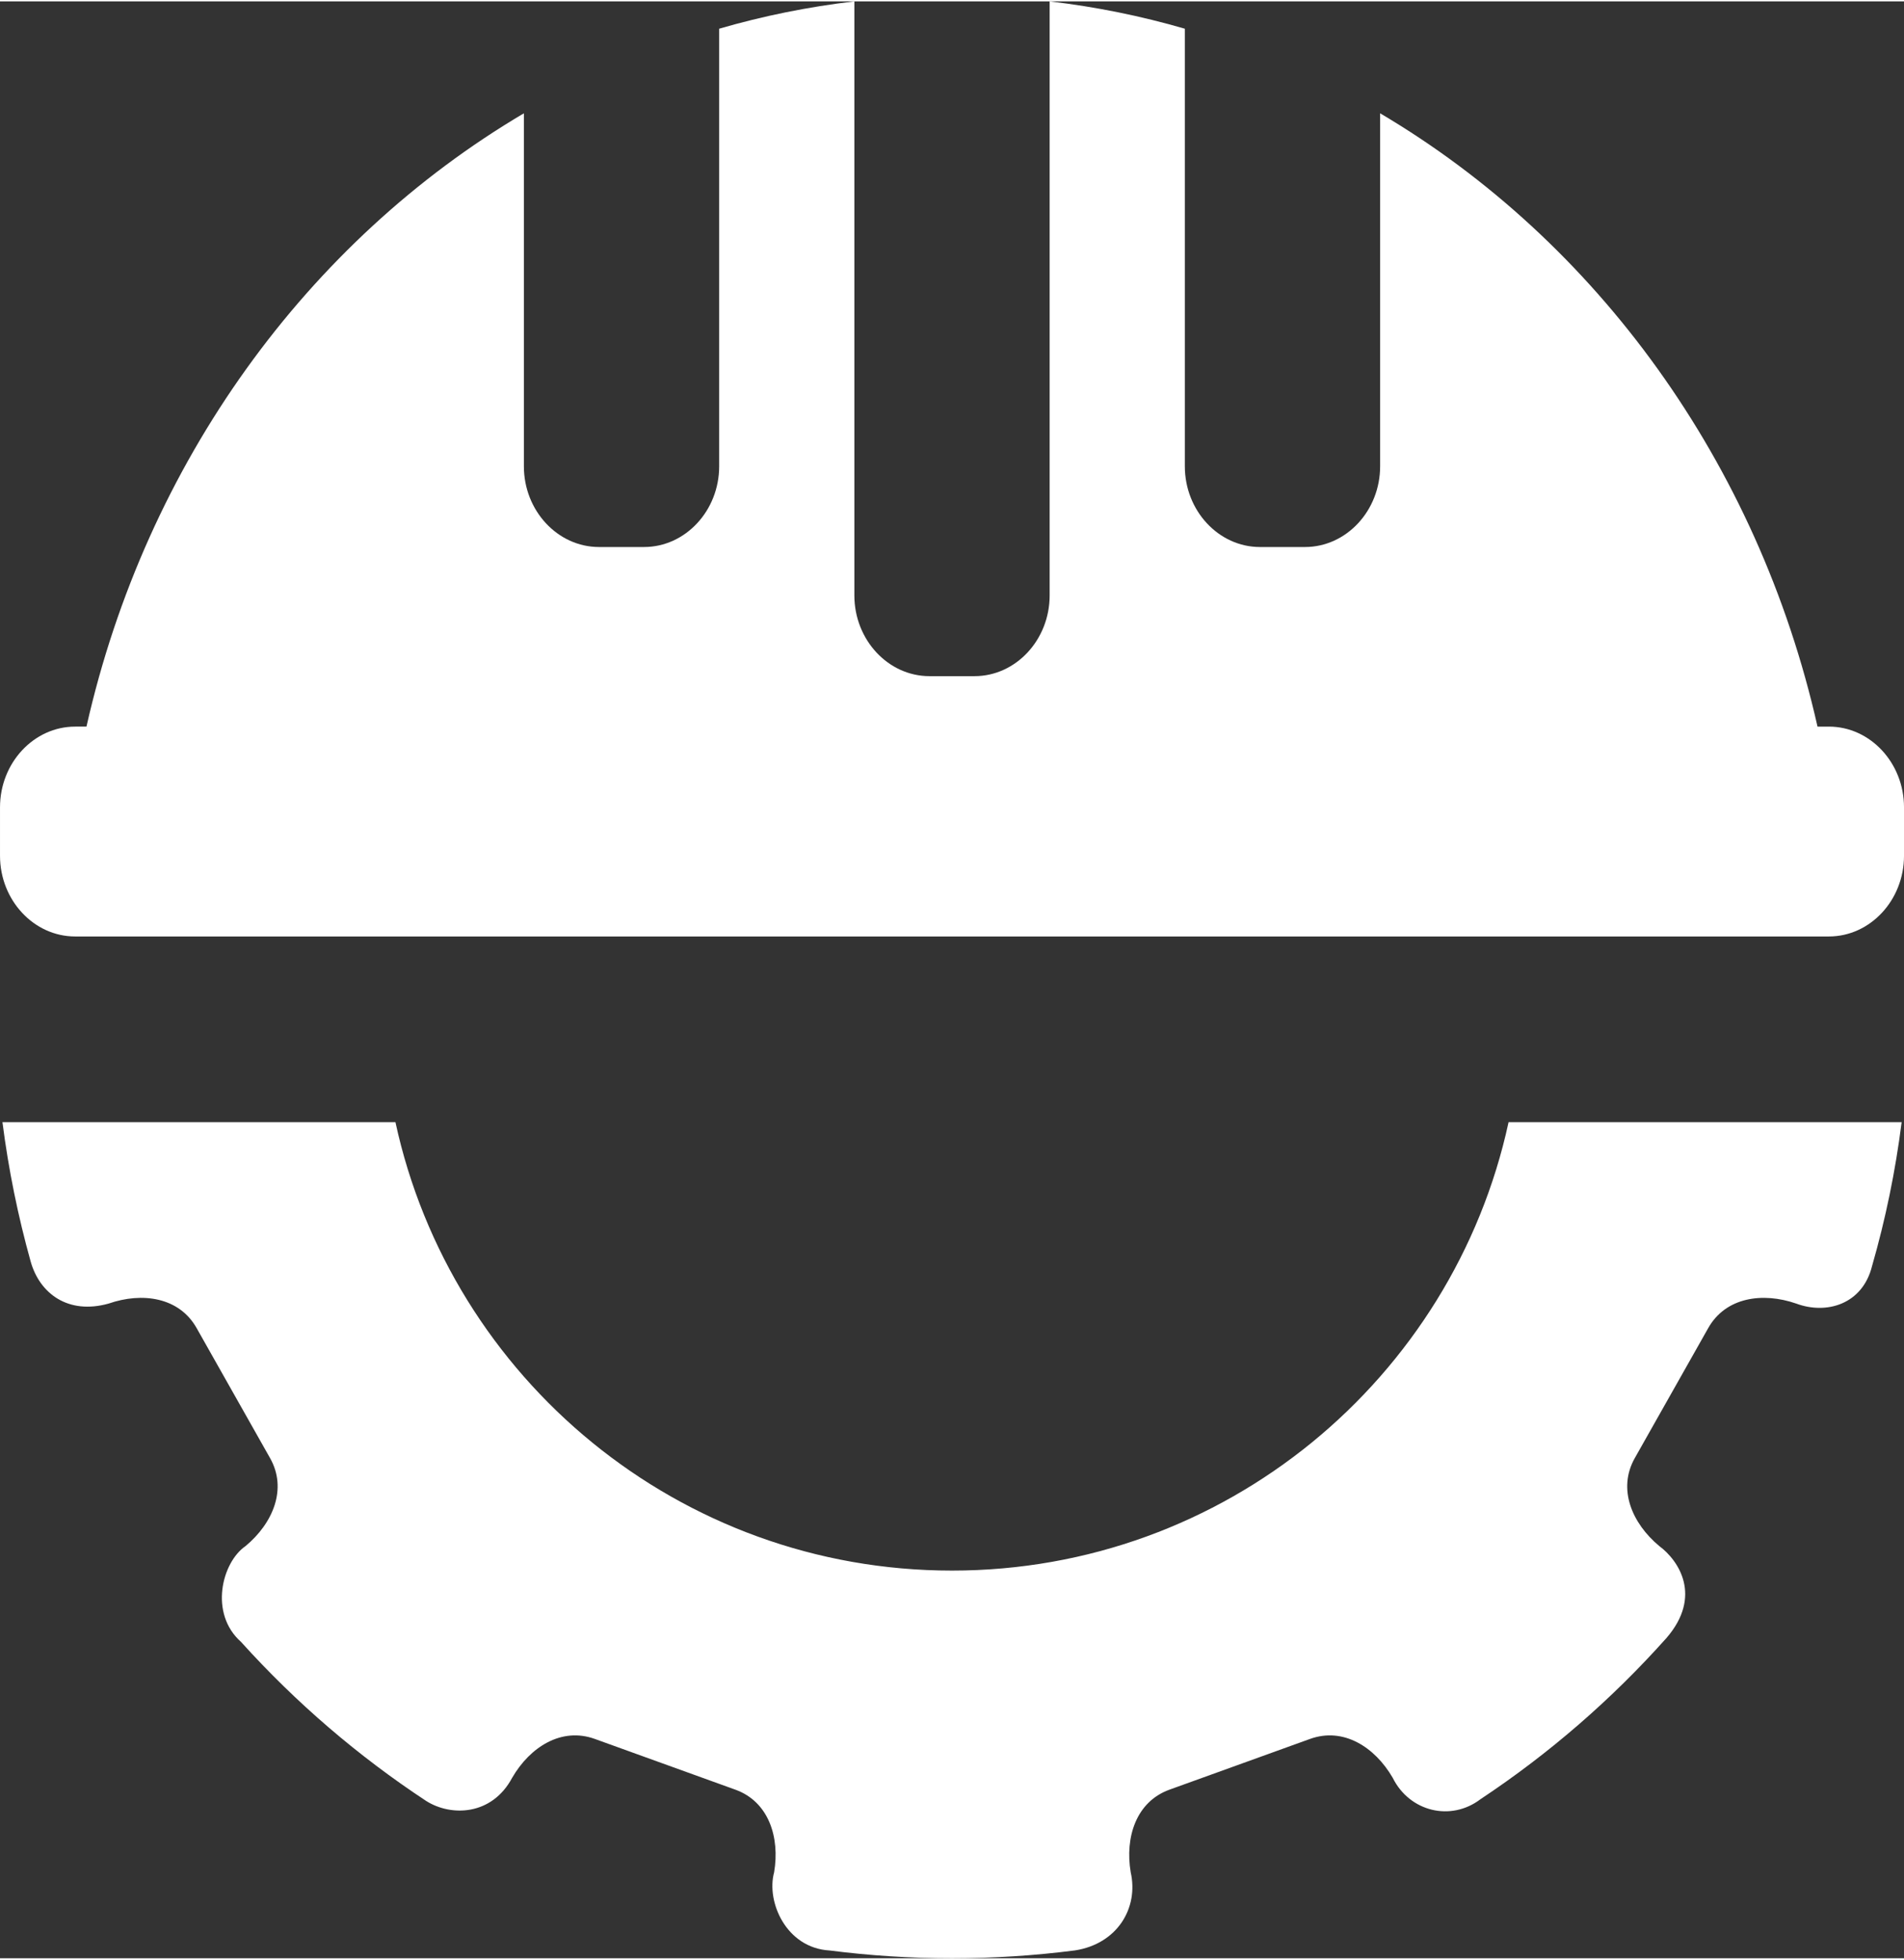 <?xml version="1.0" encoding="UTF-8"?>
<!DOCTYPE svg PUBLIC "-//W3C//DTD SVG 1.1//EN" "http://www.w3.org/Graphics/SVG/1.1/DTD/svg11.dtd">
<!-- Creator: CorelDRAW -->
<svg xmlns="http://www.w3.org/2000/svg" xml:space="preserve" width="374px" height="385px" style="shape-rendering:geometricPrecision; text-rendering:geometricPrecision; image-rendering:optimizeQuality; fill-rule:evenodd; clip-rule:evenodd"
viewBox="0 0 1106.78 1137.73"
 xmlns:xlink="http://www.w3.org/1999/xlink">
 <rect x="0" y="0" width="1106.78" height="1137.73" fill="#333333" stroke="none"/>
 <defs>
  <style type="text/css">
   <![CDATA[
    .fil0 {fill:#fff}
   ]]>
  </style>
 </defs>
 <g id="Layer_x0020_1">
  <path class="fil0" d="M1105.41 651.619c-3.618,28.616 -9.406,56.557 -17.198,83.644 -5.525,22.284 -26.461,28.396 -44.078,21.837 -19.507,-6.776 -40.998,-3.751 -51.151,14.229l-42.691 75.596c-10.153,17.98 -1.642,37.948 14.233,51.151 11.337,8.407 25.127,29.119 4.24,53.393 -31.822,35.682 -68.174,67.242 -108.152,93.772 -17.247,13.133 -41.263,7.31 -51.06,-12.462 -10.377,-17.855 -28.64,-29.576 -48.06,-22.563l-81.66 29.482c-19.427,7.013 -25.986,27.704 -22.563,48.06 4.677,20.652 -7.701,41.581 -32.391,45.405 -23.408,3.011 -47.267,4.568 -71.489,4.568 -24.117,0 -47.878,-1.547 -71.185,-4.53 -25.245,-1.442 -36.887,-28.368 -32.217,-45.444 3.433,-20.338 -3.119,-41.074 -22.552,-48.056l-81.66 -29.485c-19.419,-7.02 -37.7,4.708 -48.063,22.577 -11.774,22.074 -35.538,22.626 -49.949,13.499 -39.719,-26.16 -75.893,-57.281 -107.635,-92.466 -18.662,-16.527 -11.198,-46.261 2.613,-55.751 15.853,-13.192 24.414,-33.188 14.24,-51.147l-42.695 -75.596c-10.146,-17.991 -31.651,-21.012 -51.161,-14.233 -23.457,6.573 -40.089,-5.766 -45.325,-24.536 -7.321,-26.262 -12.853,-53.292 -16.377,-80.944l228.441 0c32.259,149.024 164.853,260.717 323.527,260.717 158.671,0 291.272,-111.694 323.53,-260.717l228.49 0zm-1061.75 -229.971l6.605 0c34.627,-153.61 128.56,-282.334 254.263,-356.568l0 205.225c0,25.811 19.654,46.928 43.662,46.928l26.195 0c24.012,0 43.662,-21.12 43.662,-46.928l0 -254.416c25.465,-7.401 51.724,-12.734 78.586,-15.888l0 345.388c0,25.808 19.65,46.928 43.659,46.928l26.199 0c24.009,0 43.659,-21.12 43.659,-46.928l0 -345.388c26.863,3.154 53.117,8.491 78.586,15.892l0 254.413c0,25.811 19.65,46.928 43.662,46.928l26.195 0c24.009,0 43.662,-21.12 43.662,-46.928l0 -205.225c125.703,74.234 219.622,202.958 254.249,356.568l6.619 0c24.012,0 43.659,21.117 43.659,46.928l0 28.158c0,25.811 -19.646,46.928 -43.659,46.928l-1019.46 0c-24.012,0 -43.659,-21.117 -43.659,-46.928l0 -28.158c0,-25.811 19.646,-46.928 43.659,-46.928z"/>
 </g>
</svg>
